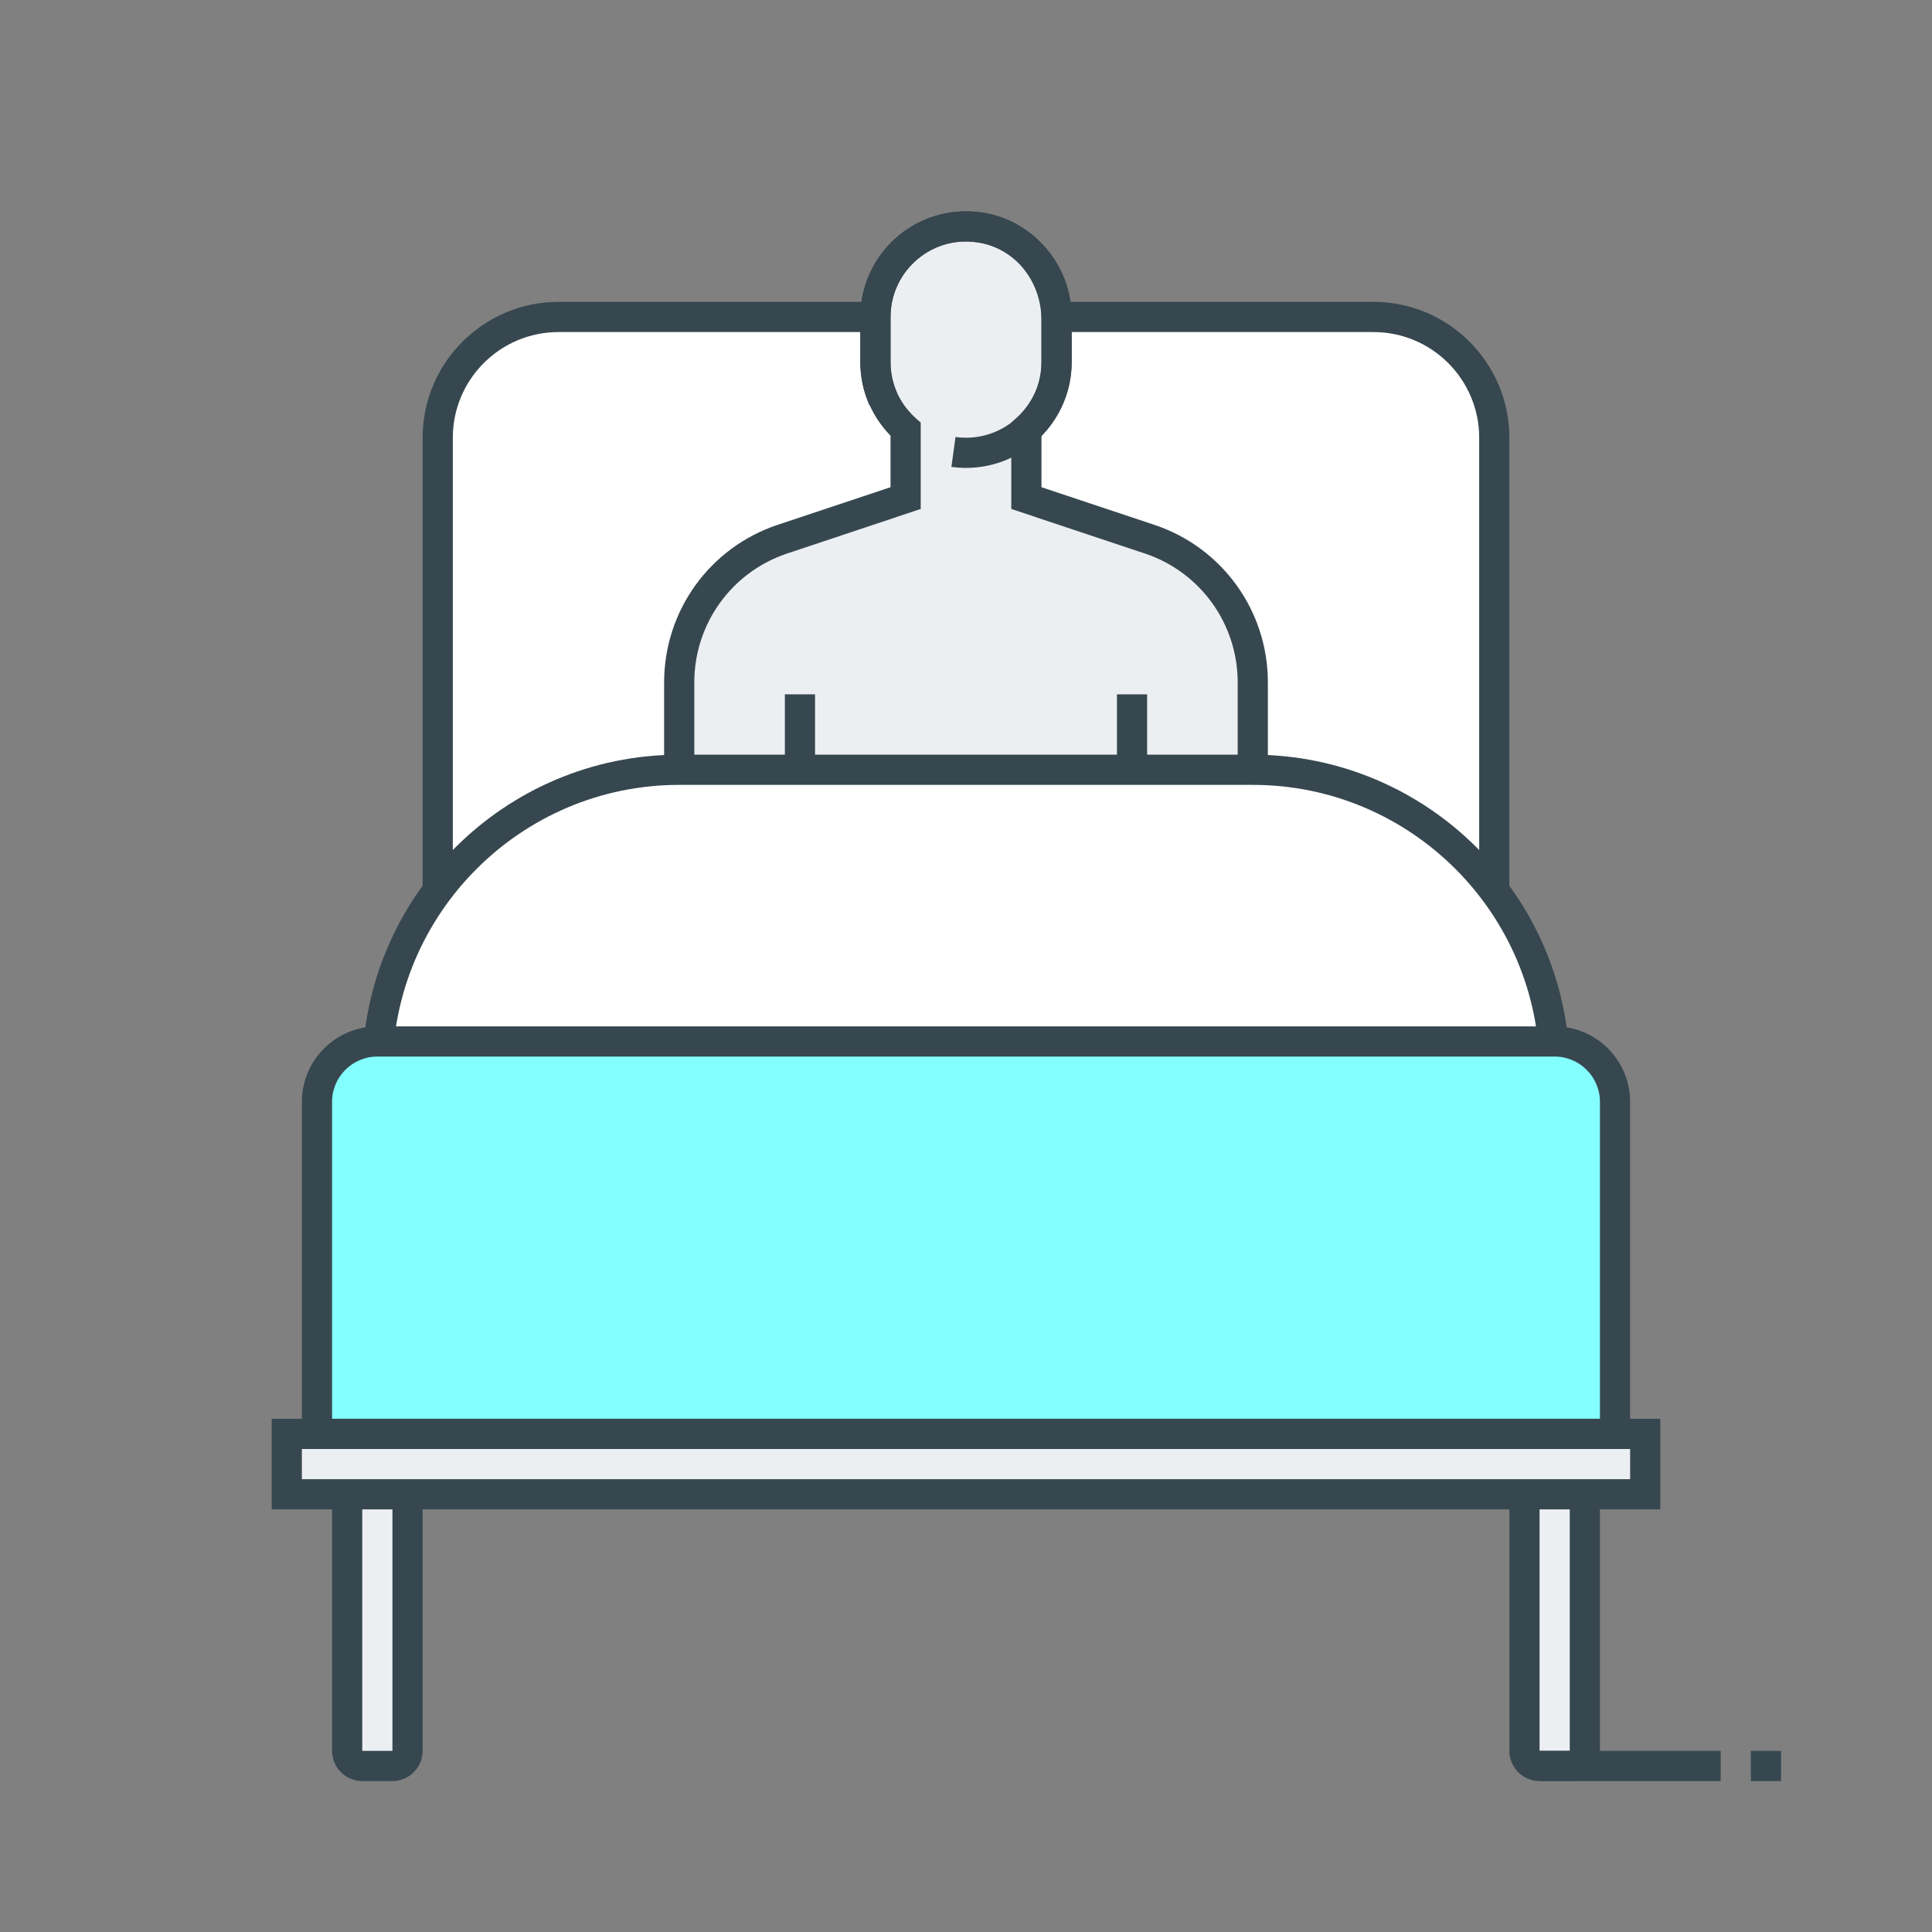 <svg xmlns="http://www.w3.org/2000/svg" xmlns:xlink="http://www.w3.org/1999/xlink" id="_x3C_Layer_x3E_" x="0px" y="0px" width="64px" height="64px" viewBox="0 0 64 64" xml:space="preserve"><rect x="0" y="0" width="64" height="64" fill="#808080" stroke="none"/><g id="hospital_bed_x2C__hospital_x2C__bed">	<g>		<g>			<path fill="#ECEFF1" d="M52,58.5h-1c-0.275,0-0.5-0.224-0.5-0.5v-9.5h2V58C52.5,58.276,52.275,58.5,52,58.5z"></path>			<path fill="#37474F" d="M52,59h-1c-0.551,0-1-0.448-1-1V48h3v10C53,58.552,52.551,59,52,59z M52,58v0.5V58L52,58z M51,49v9h1l0-9    H51z"></path>		</g>		<g>			<path fill="#ECEFF1" d="M13,58.5h-1c-0.276,0-0.5-0.224-0.5-0.5v-9.5h2V58C13.5,58.276,13.276,58.5,13,58.5z"></path>			<path fill="#37474F" d="M13,59h-1c-0.551,0-1-0.448-1-1V48h3v10C14,58.552,13.551,59,13,59z M13,58v0.5V58L13,58z M12,49v9h1v-9    H12z"></path>		</g>	</g>	<g>		<path fill="#FFFFFF" d="M49.5,32.5h-35v-18c0-2.209,1.791-4,4-4h27c2.209,0,4,1.791,4,4V32.5z"></path>		<path fill="#37474F" d="M50,33H14V14.5c0-2.481,2.019-4.5,4.5-4.5h27c2.481,0,4.5,2.019,4.5,4.5V33z M15,32h34V14.5   c0-1.93-1.57-3.5-3.5-3.5h-27c-1.93,0-3.5,1.57-3.5,3.5V32z"></path>	</g>	<g>		<path fill="#ECEFF1" d="M34,16.5v-2.279c0.609-0.549,1-1.336,1-2.221v-1.388c0-1.451-0.98-2.782-2.406-3.056   C30.677,7.189,29,8.649,29,10.5V12c0,0.885,0.391,1.672,1,2.221V16.5l-4.081,1.36c-2.042,0.681-3.419,2.591-3.419,4.743v14.789   c0,0.996,0.681,1.92,1.664,2.08c1.253,0.204,2.336-0.758,2.336-1.973V23v21h3.504h3.922H37.5V23v14.393   c0,0.996,0.681,1.92,1.664,2.08c1.253,0.204,2.336-0.758,2.336-1.973V22.604c0-2.152-1.377-4.063-3.419-4.743L34,16.5z"></path>		<path fill="#37474F" d="M27,44h-1v-4.5c-0.544,0.408-1.234,0.577-1.917,0.466C22.896,39.772,22,38.666,22,37.393V22.604   c0-2.371,1.511-4.468,3.761-5.218L29.5,16.14v-1.706c-0.638-0.654-1-1.528-1-2.434v-1.5c0-1.047,0.463-2.031,1.271-2.699   c0.808-0.668,1.87-0.935,2.917-0.735C34.317,7.378,35.5,8.87,35.5,10.612V12c0,0.905-0.362,1.779-1,2.434v1.706l3.739,1.246   c2.25,0.75,3.761,2.847,3.761,5.218V37.5c0,0.734-0.321,1.429-0.881,1.905c-0.559,0.476-1.299,0.682-2.035,0.561   C38.681,39.9,38.312,39.73,38,39.483V43.5h-1V23h1v14.393c0,0.789,0.535,1.471,1.245,1.587c0.449,0.071,0.886-0.046,1.226-0.336   C40.807,38.357,41,37.94,41,37.5V22.604c0-1.939-1.237-3.655-3.077-4.269L33.5,16.86v-2.862l0.166-0.148   C34.204,13.364,34.5,12.708,34.5,12v-1.388c0-1.264-0.841-2.343-2-2.564c-0.76-0.145-1.505,0.04-2.091,0.524   C29.831,9.05,29.5,9.752,29.5,10.5V12c0,0.708,0.296,1.364,0.834,1.85l0.166,0.148v2.862l-4.423,1.475   C24.237,18.948,23,20.664,23,22.604v14.789c0,0.789,0.535,1.471,1.245,1.587c0.449,0.071,0.886-0.046,1.226-0.336   C25.807,38.357,26,37.94,26,37.5V23h1V44z"></path>		<path fill="#37474F" d="M32,15.5c-0.164,0-0.324-0.012-0.483-0.033l0.135-0.99C31.766,14.492,31.882,14.5,32,14.5   c1.378,0,2.5-1.121,2.5-2.5v-1.5C34.5,9.121,33.378,8,32,8s-2.5,1.121-2.5,2.5V12c0,0.354,0.073,0.697,0.216,1.019l-0.913,0.408   C28.602,12.976,28.5,12.496,28.5,12v-1.5C28.5,8.57,30.07,7,32,7s3.5,1.57,3.5,3.5V12C35.5,13.93,33.93,15.5,32,15.5z"></path>	</g>	<g>		<path fill="#FFFFFF" d="M51.5,45.5h-39v-10c0-5.522,4.477-10,10-10h19c5.523,0,10,4.478,10,10V45.5z"></path>		<path fill="#37474F" d="M52,46H12V35.5C12,29.71,16.71,25,22.5,25h19C47.29,25,52,29.71,52,35.5V46z M13,45h38v-9.5   c0-5.238-4.262-9.5-9.5-9.5h-19c-5.238,0-9.5,4.262-9.5,9.5V45z"></path>	</g>	<g>		<path fill="#84FFFF" d="M53.5,47.5h-43v-11c0-1.104,0.896-2,2-2h39c1.104,0,2,0.896,2,2V47.5z"></path>		<path fill="#37474F" d="M54,48H10V36.5c0-1.379,1.122-2.5,2.5-2.5h39c1.378,0,2.5,1.121,2.5,2.5V48z M11,47h42V36.5   c0-0.827-0.673-1.5-1.5-1.5h-39c-0.827,0-1.5,0.673-1.5,1.5V47z"></path>	</g>	<g>		<rect x="9.5" y="47.5" fill="#ECEFF1" width="45" height="2"></rect>		<path fill="#37474F" d="M55,50H9v-3h46V50z M10,49h44v-1H10V49z"></path>	</g>	<rect x="51" y="58" fill="#37474F" width="6" height="1"></rect>	<rect id="XMLID_1399_" x="58" y="58" fill="#37474F" width="1" height="1"></rect></g></svg>
